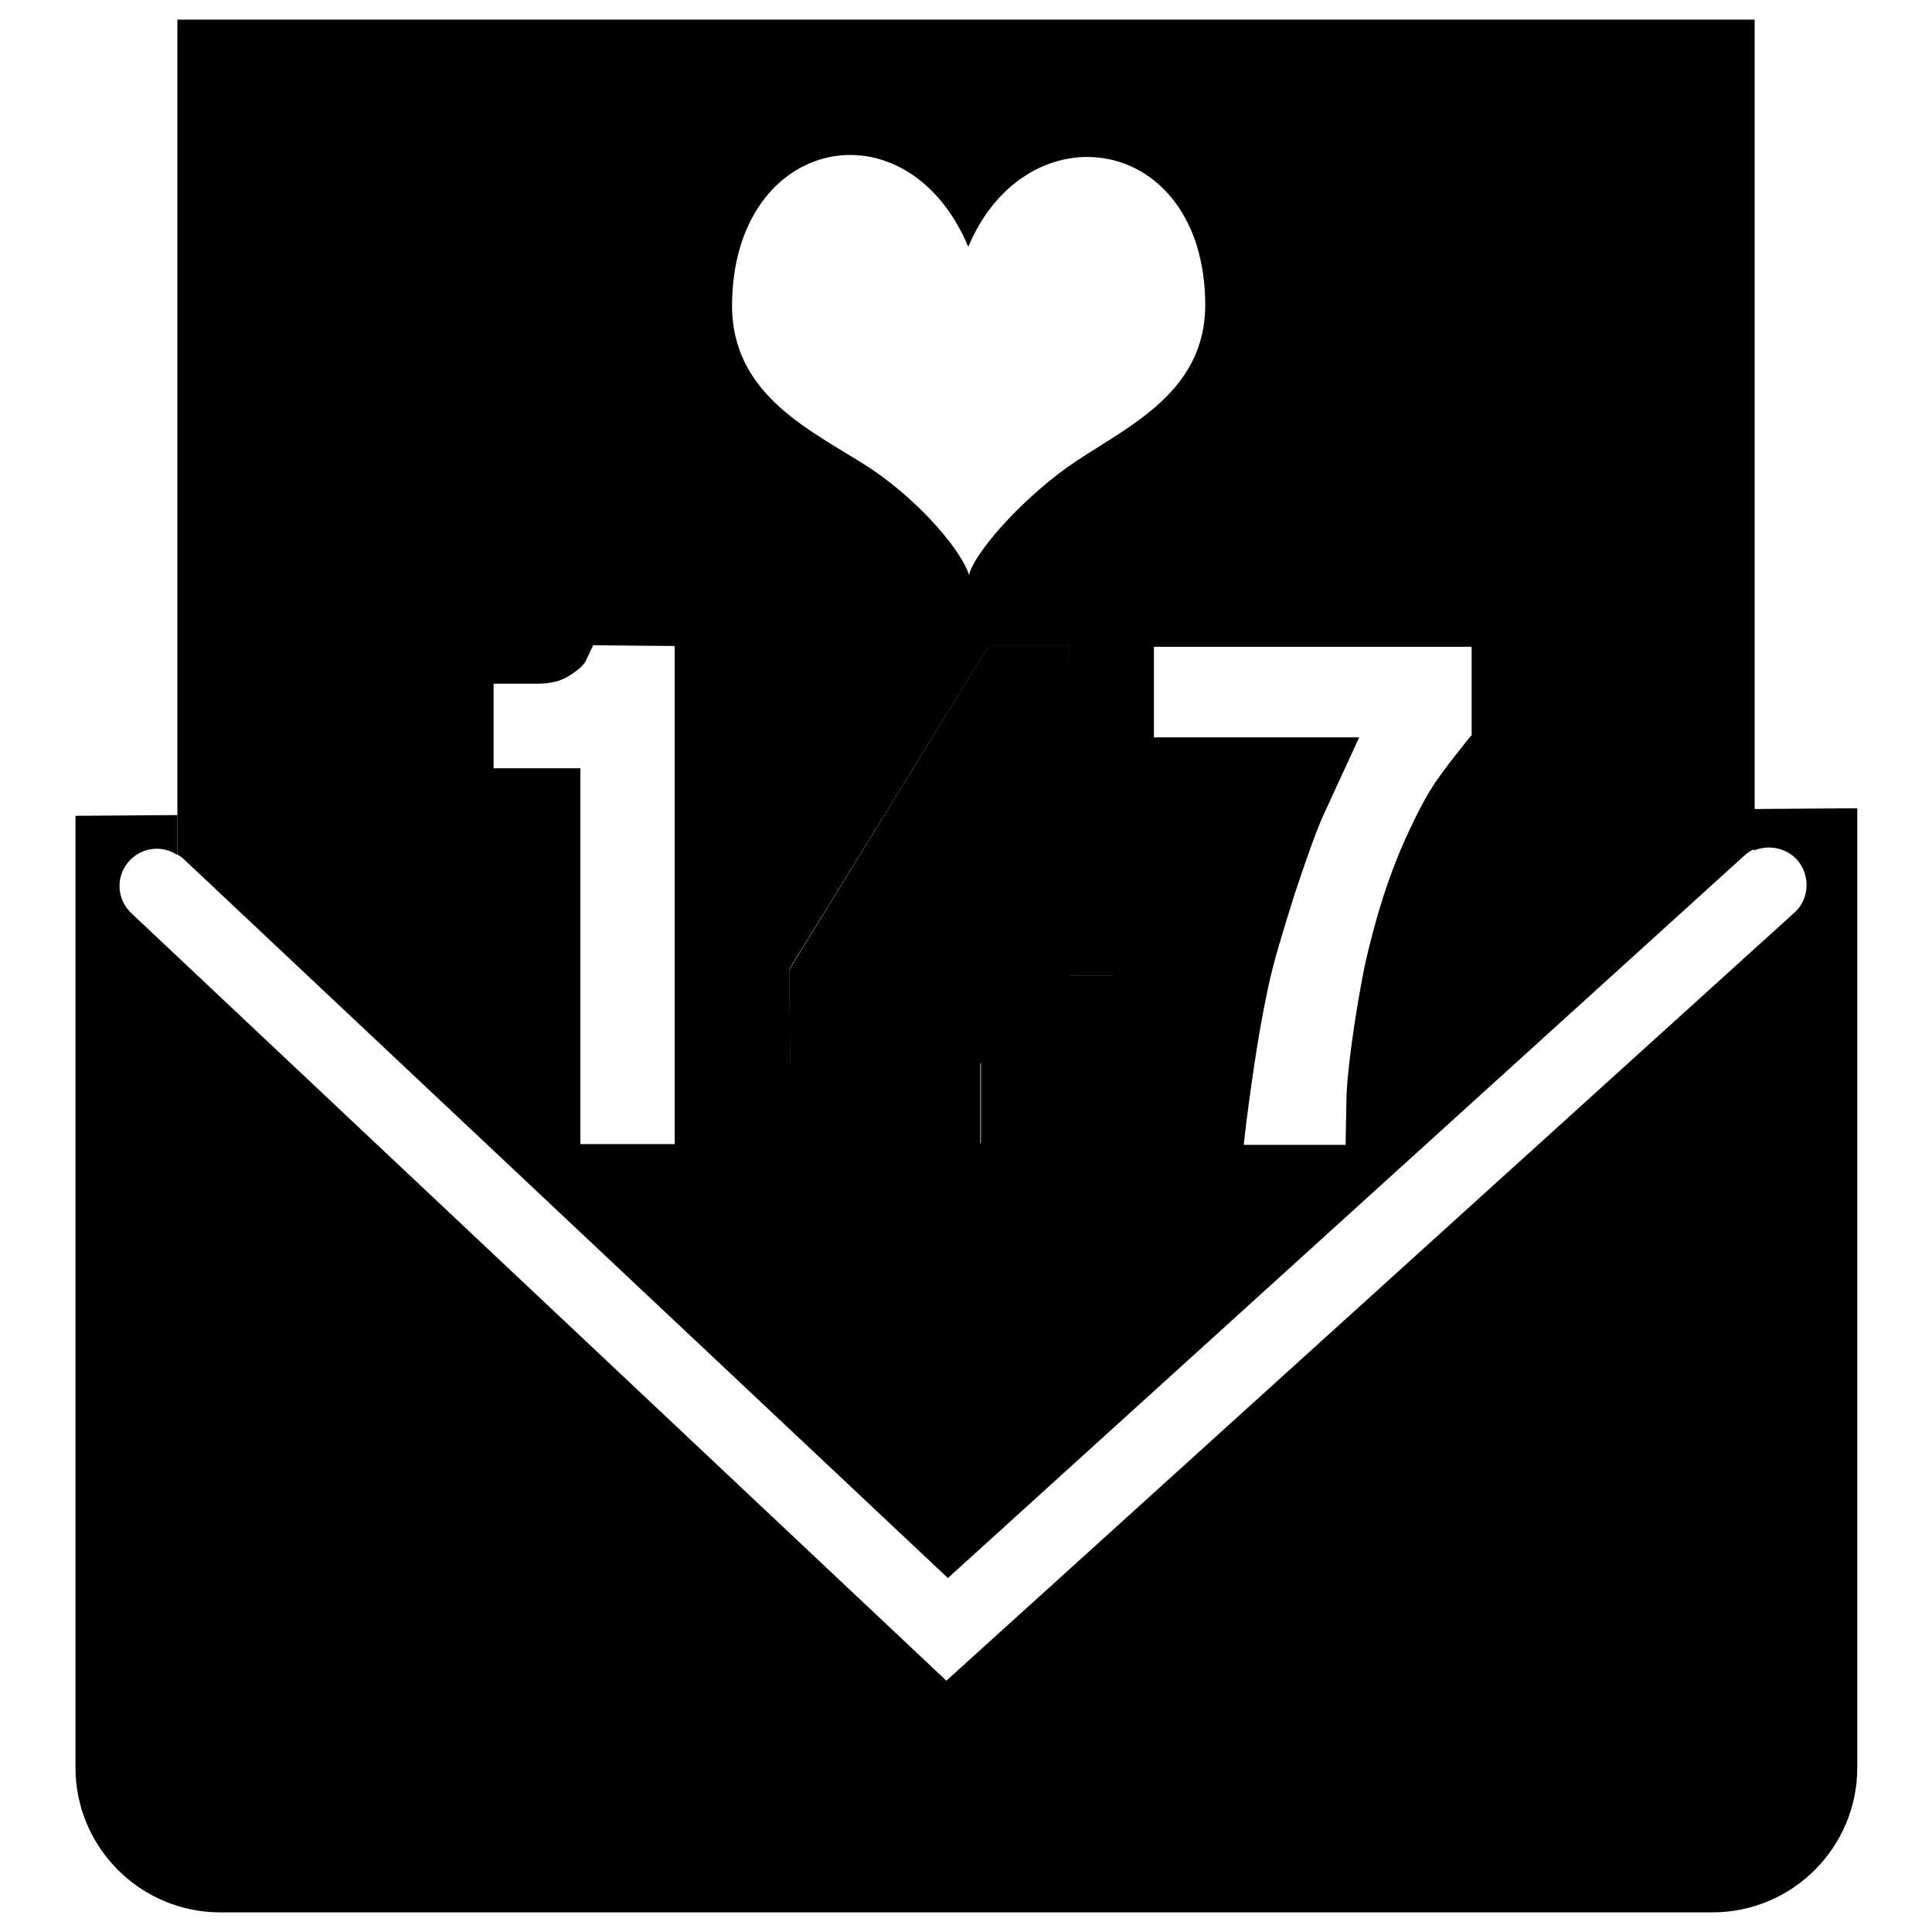 <?xml version="1.0" encoding="utf-8"?>
<!-- Svg Vector Icons : http://www.onlinewebfonts.com/icon -->
<!DOCTYPE svg PUBLIC "-//W3C//DTD SVG 1.1//EN" "http://www.w3.org/Graphics/SVG/1.1/DTD/svg11.dtd">
<svg version="1.1" xmlns="http://www.w3.org/2000/svg" xmlns:xlink="http://www.w3.org/1999/xlink" x="0px" y="0px" viewBox="0 0 256 256" enable-background="new 0 0 256 256" xml:space="preserve">
<g><g><path fill="#000000" d="M141.7,85.6H131l-26.4,42.9l0.1,12.4h25.3v10.7h11.8v-10.7h5.8v-11.6h-5.8L141.7,85.6L141.7,85.6z"/><path fill="#000000" d="M141.7,85.6H131l-26.4,42.9l0.1,12.4h25.3v10.7h11.8v-10.7h5.8v-11.6h-5.8L141.7,85.6L141.7,85.6z"/><path fill="#000000" d="M23.5,2.6v110.6c0.2,0.2,0.5,0.3,0.7,0.5l101.4,95.4l105.5-95.7c0.4-0.4,0.9-0.7,1.4-0.9V2.6H23.5z M89.4,151.6H76.9v-49.8l0,0H65.4V90.6h5c1,0,1.9,0,2.8-0.2c0.8-0.1,1.7-0.5,2.6-1.1c0.9-0.6,1.6-1.2,1.9-1.9l0.9-1.9l10.8,0.1V151.6z M97,40.3c0.2-22.4,23.2-26.9,31.3-7.6c7.8-18.5,31.2-15,31.4,7.5c0.1,12.3-11.1,16.6-18.4,21.8c-6.6,4.8-12.3,11.5-12.9,14.2c-0.8-2.8-5.9-9.3-13-14.1C107.9,57.2,96.9,52.6,97,40.3z M147.5,140.8h-5.8v10.7h-11.8v-10.7h-25.2l-0.1-12.4L131,85.6h10.7v43.7h5.8V140.8L147.5,140.8z M194.9,97.5c-1.5,1.9-2.9,3.6-4.1,5.3c-1.2,1.6-2.5,3.9-3.9,6.9c-1.4,2.9-2.6,6-3.6,9.1c-1,3.1-1.8,6.2-2.5,9.3c-0.6,3.1-1.2,6.5-1.7,10.2c-0.5,3.7-0.7,6.3-0.7,7.8l-0.1,5.6h-13.5c0.4-3.7,0.9-7.2,1.4-10.6c0.5-3.4,1.1-6.8,1.8-10.1c0.7-3.4,2-7.6,3.6-12.7c1.7-5.1,3-8.7,3.9-10.6l4.6-10h-27.2V85.7h42.1V97.5L194.9,97.5z"/><path fill="#000000" d="M128.9,129.9V110l-12.2,19.8H128.9z"/><path fill="#000000" d="M232.4,107.2v5.5c1.9-0.8,4.2-0.4,5.7,1.2c1.8,2,1.7,5.2-0.3,7L125.4,222.7L17.4,121c-2-1.9-2.1-5-0.2-7c1.7-1.8,4.4-2,6.3-0.7V108L10,108.1v126.1c0,10.6,8.6,19.2,19.2,19.2h197.7c10.6,0,19.2-8.6,19.2-19.2V107.1L232.4,107.2z"/></g></g>
</svg>